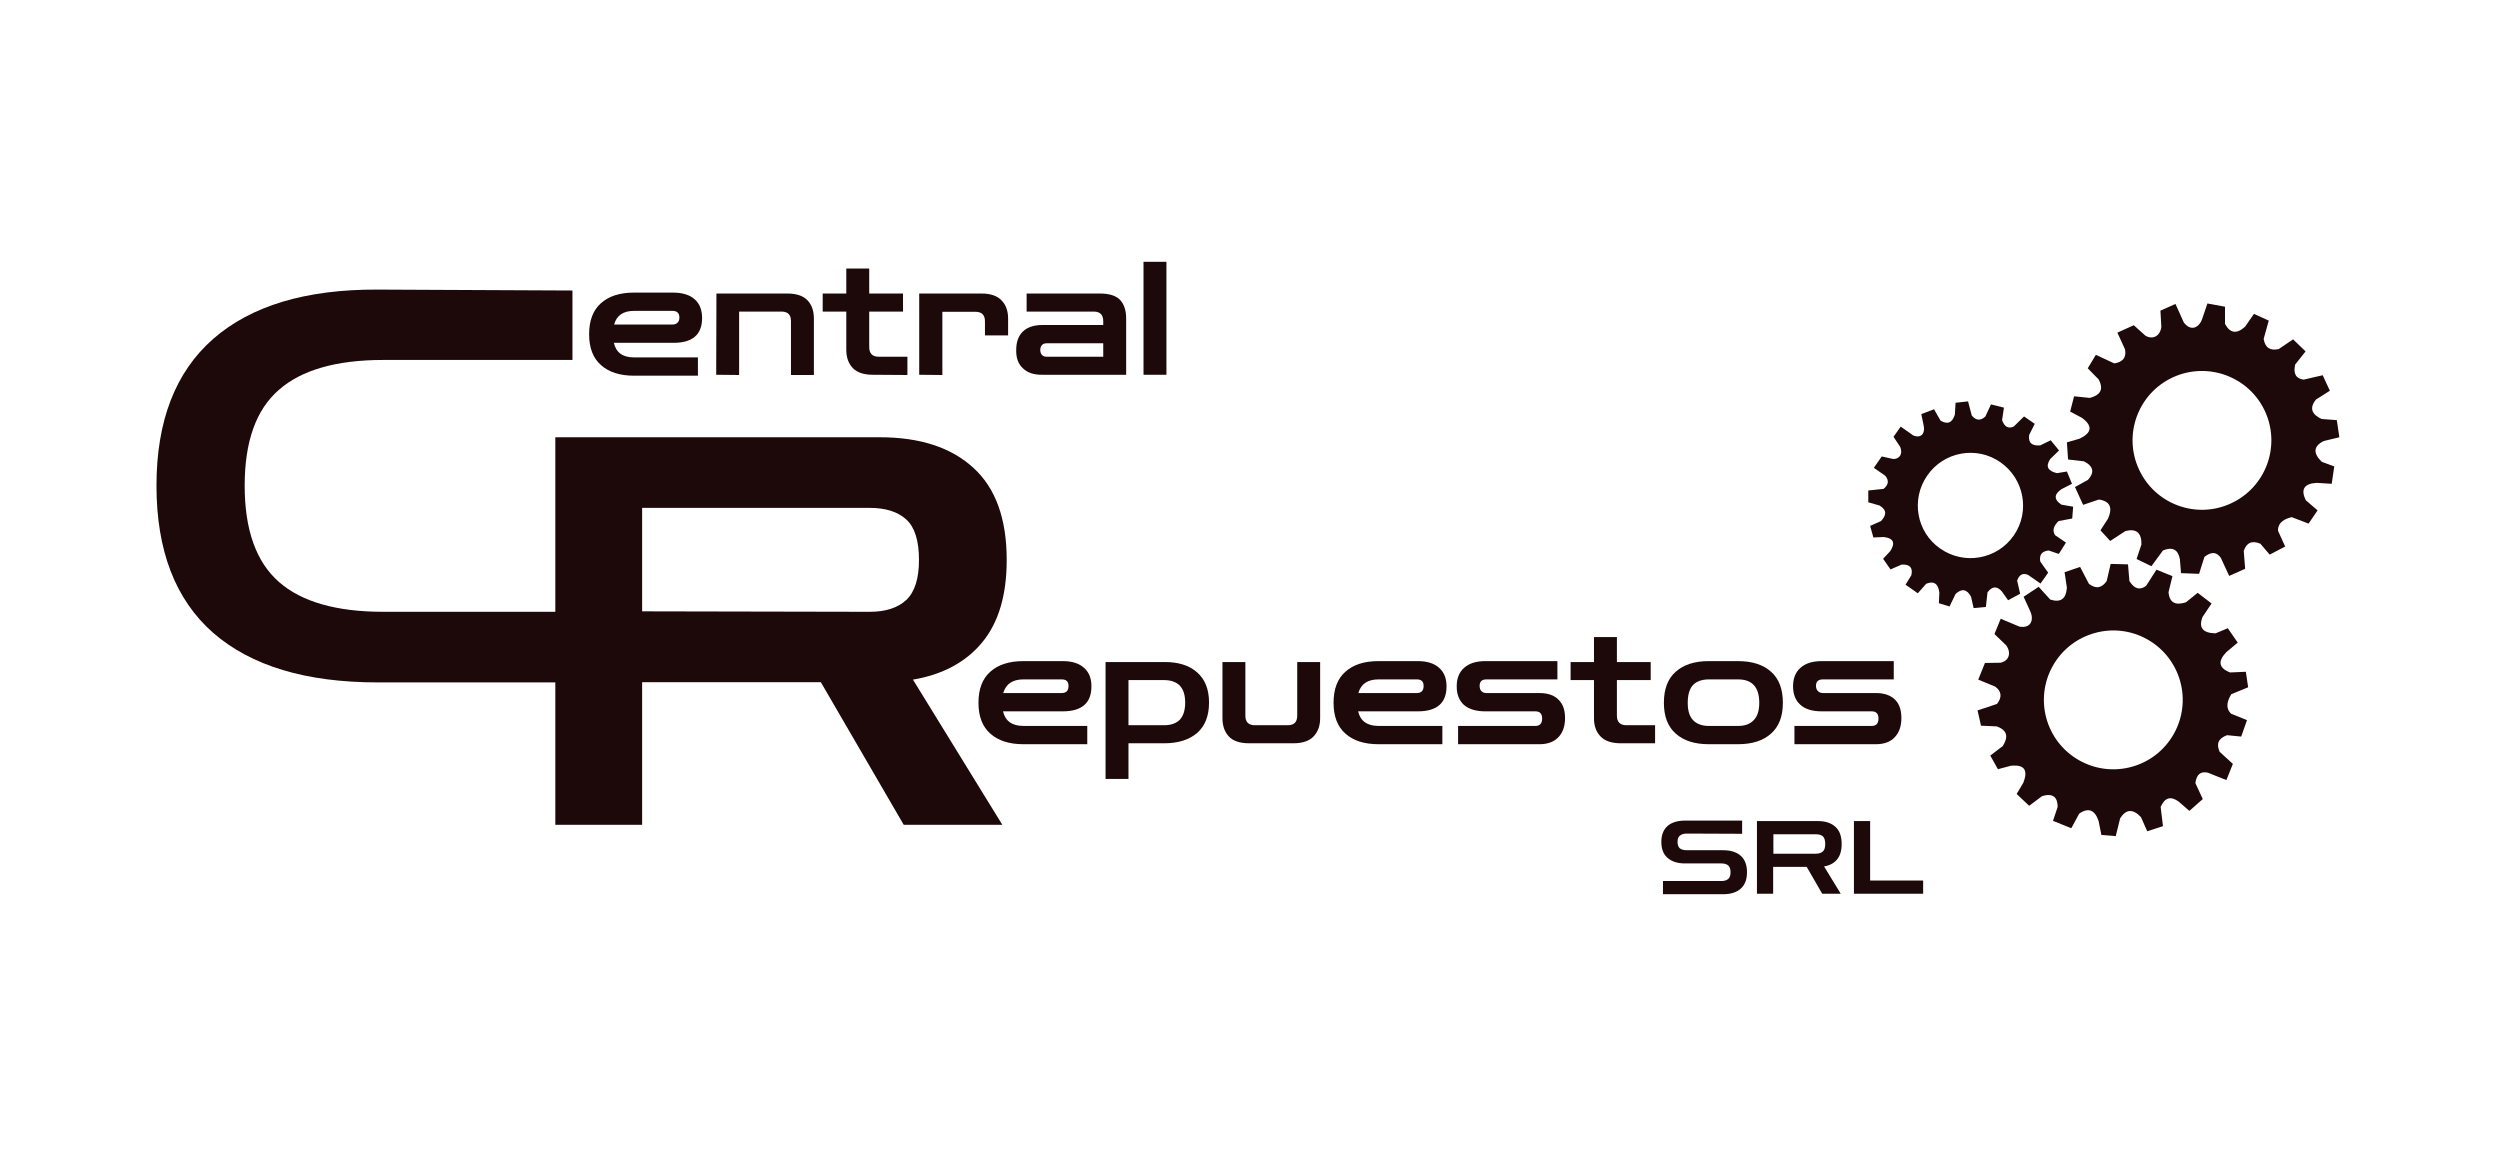 <svg version="1.2" xmlns="http://www.w3.org/2000/svg" viewBox="0 0 1080 500" width="1080" height="500">
	<title>Logo-svg</title>
	<style>
		.s0 { fill: #1d0909 } 
	</style>
	<g id="Layer">
		<g id="Layer">
			<path id="Layer" fill-rule="evenodd" class="s0" d="m273.9 162.3q-9.2 0-14.3-4.6-5.1-4.5-5.1-13.3 0-8.9 5.1-13.4 5.1-4.6 14.3-4.6h17.1q6 0.1 9.1 2.9 3.2 2.8 3.2 8.1 0 10.7-12.3 10.7h-25.8q1.4 6.3 8.7 6.3h27.6v7.9zm0-28q-7 0-8.6 5.9h25.2q1.4 0 2.2-0.8 0.8-0.8 0.8-2.2 0-2.9-3-2.9z"/>
			<path id="Layer" class="s0" d="m309.4 161.9l0.1-35.1h30.6q6 0 8.8 3 2.7 2.9 2.7 7.8v24.4h-9.9v-23.3q0-4.1-4.1-4.1h-18.3v27.4z"/>
			<path id="Layer" class="s0" d="m377.1 161.9q-5.9 0-8.7-2.9-2.8-3-2.8-7.8v-16.6h-10.2v-7.8h10.2v-10.8h9.9v10.8h14.6v7.8h-14.6v15.3q0 4.2 4.1 4.2h12.4v7.9z"/>
			<path id="Layer" class="s0" d="m397.1 161.9v-35.1h26.9q5.9 0 8.7 3 2.8 2.9 2.8 7.8v7.3h-10v-6.1q0-4.1-4.1-4.1h-14.3v27.3z"/>
			<path id="Layer" fill-rule="evenodd" class="s0" d="m450.4 161.9q-5.6 0.1-8.5-2.8-3-2.7-2.9-7.9 0-5.2 2.9-8 2.9-2.8 8.5-2.8h26.2v-1.6q0-4.2-4.1-4.2h-29v-7.8h31.6q6.2 0 8.8 2.8 2.6 2.8 2.6 8v24.3h-36.1zm1.7-7.8h24.5v-5.8h-24.5q-1.3 0-2 0.8-0.7 0.8-0.7 2.1 0 1.3 0.7 2.1 0.7 0.8 2 0.8z"/>
			<path id="Layer" class="s0" d="m494 161.9v-48.8h9.9v48.8z"/>
		</g>
		<g id="Layer">
			<path id="Layer" class="s0" d="m163.1 294.8q-46.4 0-71-21.4-24.5-21.5-24.5-63.6 0-41.9 24.5-63.4 24.6-21.5 71-21.3l84.2 0.4v30h-81.7q-30.4 0-45.1 12.9-14.8 12.8-14.8 41.4 0 28.6 14.8 41.6 14.7 12.9 45.1 12.9h84.1v30.5c0 0-86.6 0-86.6 0z"/>
		</g>
		<g id="Layer">
			<path id="Layer" fill-rule="evenodd" class="s0" d="m239.9 356.3v-167.4h140.2q26 0 40.4 13.2 14.4 13.1 14.4 39.8 0 22.7-10.5 35.5-10.6 12.9-30 16.2l38.6 62.7h-42.6l-35.8-61.6h-77.2v61.6c0 0-37.5 0-37.5 0zm135.8-136.9h-98.3v44.7l98.3 0.2q10.3 0 15.8-5.1 5.5-5.2 5.5-17.3 0-12.5-5.5-17.5-5.5-5-15.8-5z"/>
		</g>
		<g id="Layer">
			<path id="Layer" fill-rule="evenodd" class="s0" d="m442.1 321.5q-9.2 0-14.3-4.6-5.1-4.5-5.1-13.3 0-8.9 5.1-13.4 5.1-4.6 14.3-4.6h17q6 0 9.2 2.9 3.2 2.8 3.2 8 0 10.8-12.4 10.8h-25.8q1.5 6.3 8.8 6.3h27.6v7.9zm0-28q-7 0-8.7 5.9h25.3q1.4 0 2.2-0.8 0.7-0.8 0.7-2.3 0-2.8-2.9-2.8z"/>
			<path id="Layer" fill-rule="evenodd" class="s0" d="m477.6 336.5v-50.5h25.3q9.1-0.1 14.3 4.5 5.1 4.5 5.1 13 0 8.6-5.1 13.1-5.2 4.5-14.3 4.5h-15.4v15.4c0 0-9.9 0-9.9 0zm25.3-42.7h-15.4v19.5h15.4q4.4 0 6.8-2.4 2.3-2.5 2.3-7.4 0-4.8-2.3-7.3-2.4-2.4-6.8-2.4z"/>
			<path id="Layer" class="s0" d="m539.6 321.1q-6 0-8.8-3-2.7-3-2.7-7.8v-24.3h9.9v23.2q0 4.1 4.1 4.1h14.2q4.1 0 4.1-4.1v-23.2h9.9v24.3q0 4.8-2.8 7.8-2.8 3-8.8 3z"/>
			<path id="Layer" fill-rule="evenodd" class="s0" d="m595.5 321.5q-9.2 0-14.3-4.6-5.1-4.5-5.1-13.3 0-8.9 5.1-13.4 5.1-4.6 14.3-4.6h17q6 0 9.2 2.9 3.2 2.8 3.2 8 0 10.8-12.4 10.8h-25.8q1.5 6.3 8.8 6.3h27.6v7.9zm0-28q-7 0-8.7 5.9h25.3q1.4 0 2.2-0.8 0.7-0.8 0.7-2.3 0-2.8-2.9-2.8z"/>
			<path id="Layer" class="s0" d="m629.9 321.5v-7.9h33.4q2.9 0 2.9-3.2 0-3.1-2.9-3.1h-21.6q-6.1 0-9.3-2.8-3.1-2.8-3.1-8 0-5.2 3.2-8 3.2-2.9 9.2-2.9h31.1v7.9h-30.7q-2.9 0-2.9 2.8 0 1.5 0.8 2.3 0.8 0.8 2.1 0.8h23q5.3 0 8.1 2.8 2.9 2.7 2.9 8 0 5.3-2.9 8.3-2.9 3-8.1 3c0 0-35.2 0-35.2 0z"/>
			<path id="Layer" class="s0" d="m700.2 321.1q-6 0-8.8-3-2.8-2.9-2.8-7.8v-16.5h-10.1v-7.8h10.1v-10.8h9.9v10.8h14.6v7.8h-14.6v15.3q0 4.2 4.1 4.2h12.4v7.8z"/>
			<path id="Layer" fill-rule="evenodd" class="s0" d="m738.2 321.5q-9.2 0-14.3-4.6-5.1-4.5-5.1-13.3 0-8.9 5.1-13.4 5.1-4.6 14.3-4.6h12.6q9.2 0 14.3 4.6 5.1 4.5 5.1 13.4 0 8.8-5.1 13.3-5.1 4.6-14.3 4.6zm0-7.9h12.7q4.4 0 6.7-2.5 2.4-2.4 2.4-7.5 0-5.2-2.4-7.7-2.3-2.4-6.7-2.4h-12.7q-4.4 0-6.8 2.4-2.3 2.5-2.3 7.7 0 5.1 2.3 7.5 2.4 2.5 6.8 2.5z"/>
			<path id="Layer" class="s0" d="m775.2 321.5v-7.9h33.4q2.9 0 2.9-3.2 0-3.1-2.9-3.1h-21.6q-6.1 0-9.2-2.8-3.2-2.8-3.2-8 0-5.2 3.2-8 3.2-2.9 9.2-2.9h31.1v7.9h-30.6q-3 0-3 2.8 0 1.5 0.9 2.3 0.8 0.8 2.1 0.8h22.9q5.3 0 8.2 2.8 2.8 2.7 2.8 8 0 5.3-2.9 8.3-2.8 3-8.1 3c0 0-35.2 0-35.2 0z"/>
		</g>
		<g id="Layer">
			<path id="Layer" class="s0" d="m718.4 386.3v-5.7h25.2q2 0 3-0.9 1-0.9 1-2.9 0-2-1-2.9-1-0.9-3-0.9h-15.7q-4.8 0-7.5-2.4-2.7-2.3-2.7-6.9 0-4.5 2.7-6.9 2.7-2.3 7.5-2.3h24.7v5.7l-23.9-0.1q-1.9 0-3 0.9-1 0.8-1 2.7 0 1.9 1 2.8 1.1 0.8 3 0.8h15.7q4.9 0 7.6 2.4 2.7 2.4 2.7 7.1 0 4.7-2.7 7.1-2.7 2.4-7.6 2.4z"/>
			<path id="Layer" fill-rule="evenodd" class="s0" d="m759 386.1v-31.4h26.3q4.9 0 7.6 2.5 2.7 2.4 2.7 7.4 0 4.3-2 6.7-2 2.4-5.6 3l7.2 11.8h-8l-6.7-11.6h-14.5v11.6zm25.5-25.7h-18.4v8.4h18.4q1.9 0 3-1 1-0.9 1-3.2 0-2.3-1-3.3-1.1-0.9-3-0.9z"/>
			<path id="Layer" class="s0" d="m800.9 386.1v-31.4h7v25.7h22.9v5.7z"/>
		</g>
		<g id="Layer">
			<path id="Layer" fill-rule="evenodd" class="s0" d="m890.5 218l5.1 0.9-0.4 5.1-5.9 1.1c-2.5 2.4-2.6 4.4-1.5 6.1l4.7 3.2-3.1 4.9-4.4-1.5q-4.4 0.5-3.6 4.8l3.4 4.8-3.3 4.7-5.3-3.7c-2.2-1-3.8-0.3-4.8 2.4l1.3 5.7-5.2 2.8-2.7-3.8c-2.1-2.4-4.2-2.3-6.2 0.4l-0.7 6.3-5.3 0.5-1.1-4.9c-1.8-3.3-4-3.7-6.7-1.2l-2.6 5.4-4.6-1.4 0.2-4.6c-0.5-3.8-2.3-5.2-5.7-3.8l-3.6 4.1-5.3-3.7 2.5-4.1c0.7-3-0.4-4.8-4.2-4.6l-4.8 2.1-3.2-4.6 3-3.2c2.3-3.4 1.8-5.7-2.8-6.2l-4.4 0.2-1.4-5 4.7-2.1c2.2-2.4 2.8-4.6-0.6-6.7l-4.9-1.4v-5.1l6.6-0.7c2.1-1.7 2.5-3.6 0.7-5.7l-4.9-3.4 3.4-4.9 5 1.1c2.8 0 4.2-2.3 3-5.2l-2.9-4.4 3.1-4.4 5.4 3.8c3.6 1.5 5.3-1.1 4.5-4.4l-1-4.8 5.5-2.1 2.8 4.9c3 1.8 5.1 1 6.2-2.6l0.3-5.1 5.4-0.6 1.6 6.1c1.9 2.3 3.9 2.3 5.9 0.4l2.4-5.2 5.6 1.4-0.8 5.4q1.5 4.3 5 2.8l4.5-4.4 4.6 3.2-2.4 4.8c-0.5 3.5 1.3 4.8 4.8 4.5l4.5-2.2 3.6 4.4-3.8 3.7c-2.2 3.3-0.9 5.2 2.9 6.1l4.3-0.7 2.2 5.3-4.5 2.3c-3.3 2.2-3.4 4.5-0.1 6.7zm-26.3-18.3c-10.3-7.2-24.5-4.6-31.6 5.7-7.2 10.3-4.7 24.5 5.6 31.6 10.3 7.2 24.5 4.7 31.7-5.6 7.2-10.3 4.6-24.5-5.7-31.7z"/>
			<path id="Layer" fill-rule="evenodd" class="s0" d="m963.9 299.9c-2.4 4-2 6.5-0.1 8.4l6.9 2.8-2.5 7.1-6.1-0.6q-5.6 2-3.2 7.2l5.7 5.2-2.8 7-8-3.2c-3.1-0.7-4.9 0.7-5.4 4.5l3.2 6.9-5.8 5.1-4.6-4c-3.4-2.5-6-1.8-7.8 2.3l1 8.3-6.8 2.2-2.7-6.1c-3.4-3.6-6.4-3.6-9 0.5l-1.9 7.7-6.2-0.5-1.2-6c-1.6-4.8-4.4-6-8.4-3.2l-3.4 6.3-7.9-3.2 2-6c0-4.1-1.9-6.1-6.7-4.7l-5.6 4.2-5.4-5.1 2.9-4.9c2-5.2 0.7-7.9-5.4-7.3l-5.6 1.5-3.3-5.9 5.4-4.1c2.3-3.7 2.3-6.7-2.6-8.5l-6.8-0.3-1.5-6.6 8.4-2.8c2.2-2.8 2.1-5.4-0.8-7.5l-7.3-3 2.9-7.2 6.7-0.1c3.7-0.8 4.8-4.2 2.5-7.5l-5.1-4.9 2.7-6.6 8.1 3.4c5 0.9 6.5-3 4.5-7l-2.7-5.9 6.5-4.3 5 5.5c4.4 1.4 6.8-0.1 7.2-5.1l-1-6.7 6.7-2.3 3.8 7.3c3.1 2.4 5.6 1.8 7.7-1.2l1.7-7.4 7.5 0.2 0.6 7.2c2.1 3.4 4.5 4.1 7.2 2.1l4.5-7 6.9 2.8-1.7 6.9c0.4 4.7 3.1 5.8 7.5 4.4l5.1-4.1 6 4.6-3.9 5.8c-1.9 4.9 0.4 7 5.6 7.1l5.3-2.2 4.3 6.2-5 4.2c-3.7 3.9-3.2 6.8 1.7 8.7l6.8-0.3 1 6.7zm-36.1-23.6c-14.3-8.2-32.7-3.2-40.9 11.2-8.2 14.4-3.2 32.7 11.2 40.9 14.4 8.2 32.7 3.2 40.9-11.2 8.2-14.4 3.2-32.7-11.2-40.9z"/>
			<path id="Layer" fill-rule="evenodd" class="s0" d="m1003 199.5l5.4 2-1.1 7.5-6.5-0.4c-5.4 0.3-7 2.8-4.7 7.5l5.1 4.4-3.9 5.7-7.3-2.8c-4.5 1.1-6 3.3-5.9 5.9l3.1 6.8-6.7 3.5-4-4.7q-5.4-2.3-7.2 3.1l0.6 7.7-6.9 3.1-3.6-7.8c-1.8-2.6-4.1-2.8-7.1-0.4l-2.3 7.3-7.8-0.3-0.5-6.1c-0.8-4.1-3.2-5.4-7.3-3.7l-5 6.8-6.4-3.1 2.1-6.3c0.1-4.9-2.1-7-6.9-5.8l-6.6 4.3-4.2-4.6 3.3-5.1c2-4.7 0.9-7.5-4-8.2l-6.8 2.3-3.5-7.7 5.6-3.1c2.7-3 2.7-5.7-1.7-8l-6.9-0.8-0.5-7.4 5.5-1.6c5-2.4 6-5.3 1-9l-5.1-2.7 1.7-6.6 6.8 0.7c4.1-1.1 6.3-3.3 3.8-8l-4.7-4.8 3.5-5.8 8 3.7c3.6-0.6 5.3-2.5 4.6-6.1l-3.3-7.2 7.1-3.2 5 4.5c3.2 1.9 6.4 0.2 6.9-3.8l-0.4-7 6.5-2.9 3.6 8c3.1 4.1 6.8 2.3 8.1-2l2.1-6.2 7.6 1.4v7.4c2.1 4 5 4.6 8.7 1.2l3.8-5.5 6.4 2.9-2.2 7.9c0.6 3.9 2.9 5.2 6.5 4.4l6.2-4.2 5.4 5.2-4.5 5.7c-0.9 4 0.4 6.1 3.7 6.5l8.2-1.9 3.1 6.7-6 3.8c-3 3.7-1.8 6.4 2.4 8.4l6.6 0.5 1.1 7.4-6.7 1.6c-4.7 2.3-4.6 5.4-0.9 9zm-24.5-21.8c-6.9-15-24.7-21.6-39.8-14.7-15 6.9-21.6 24.7-14.7 39.7 6.9 15.1 24.7 21.7 39.7 14.8 15.1-6.9 21.7-24.7 14.8-39.8z"/>
		</g>
	</g>
</svg>